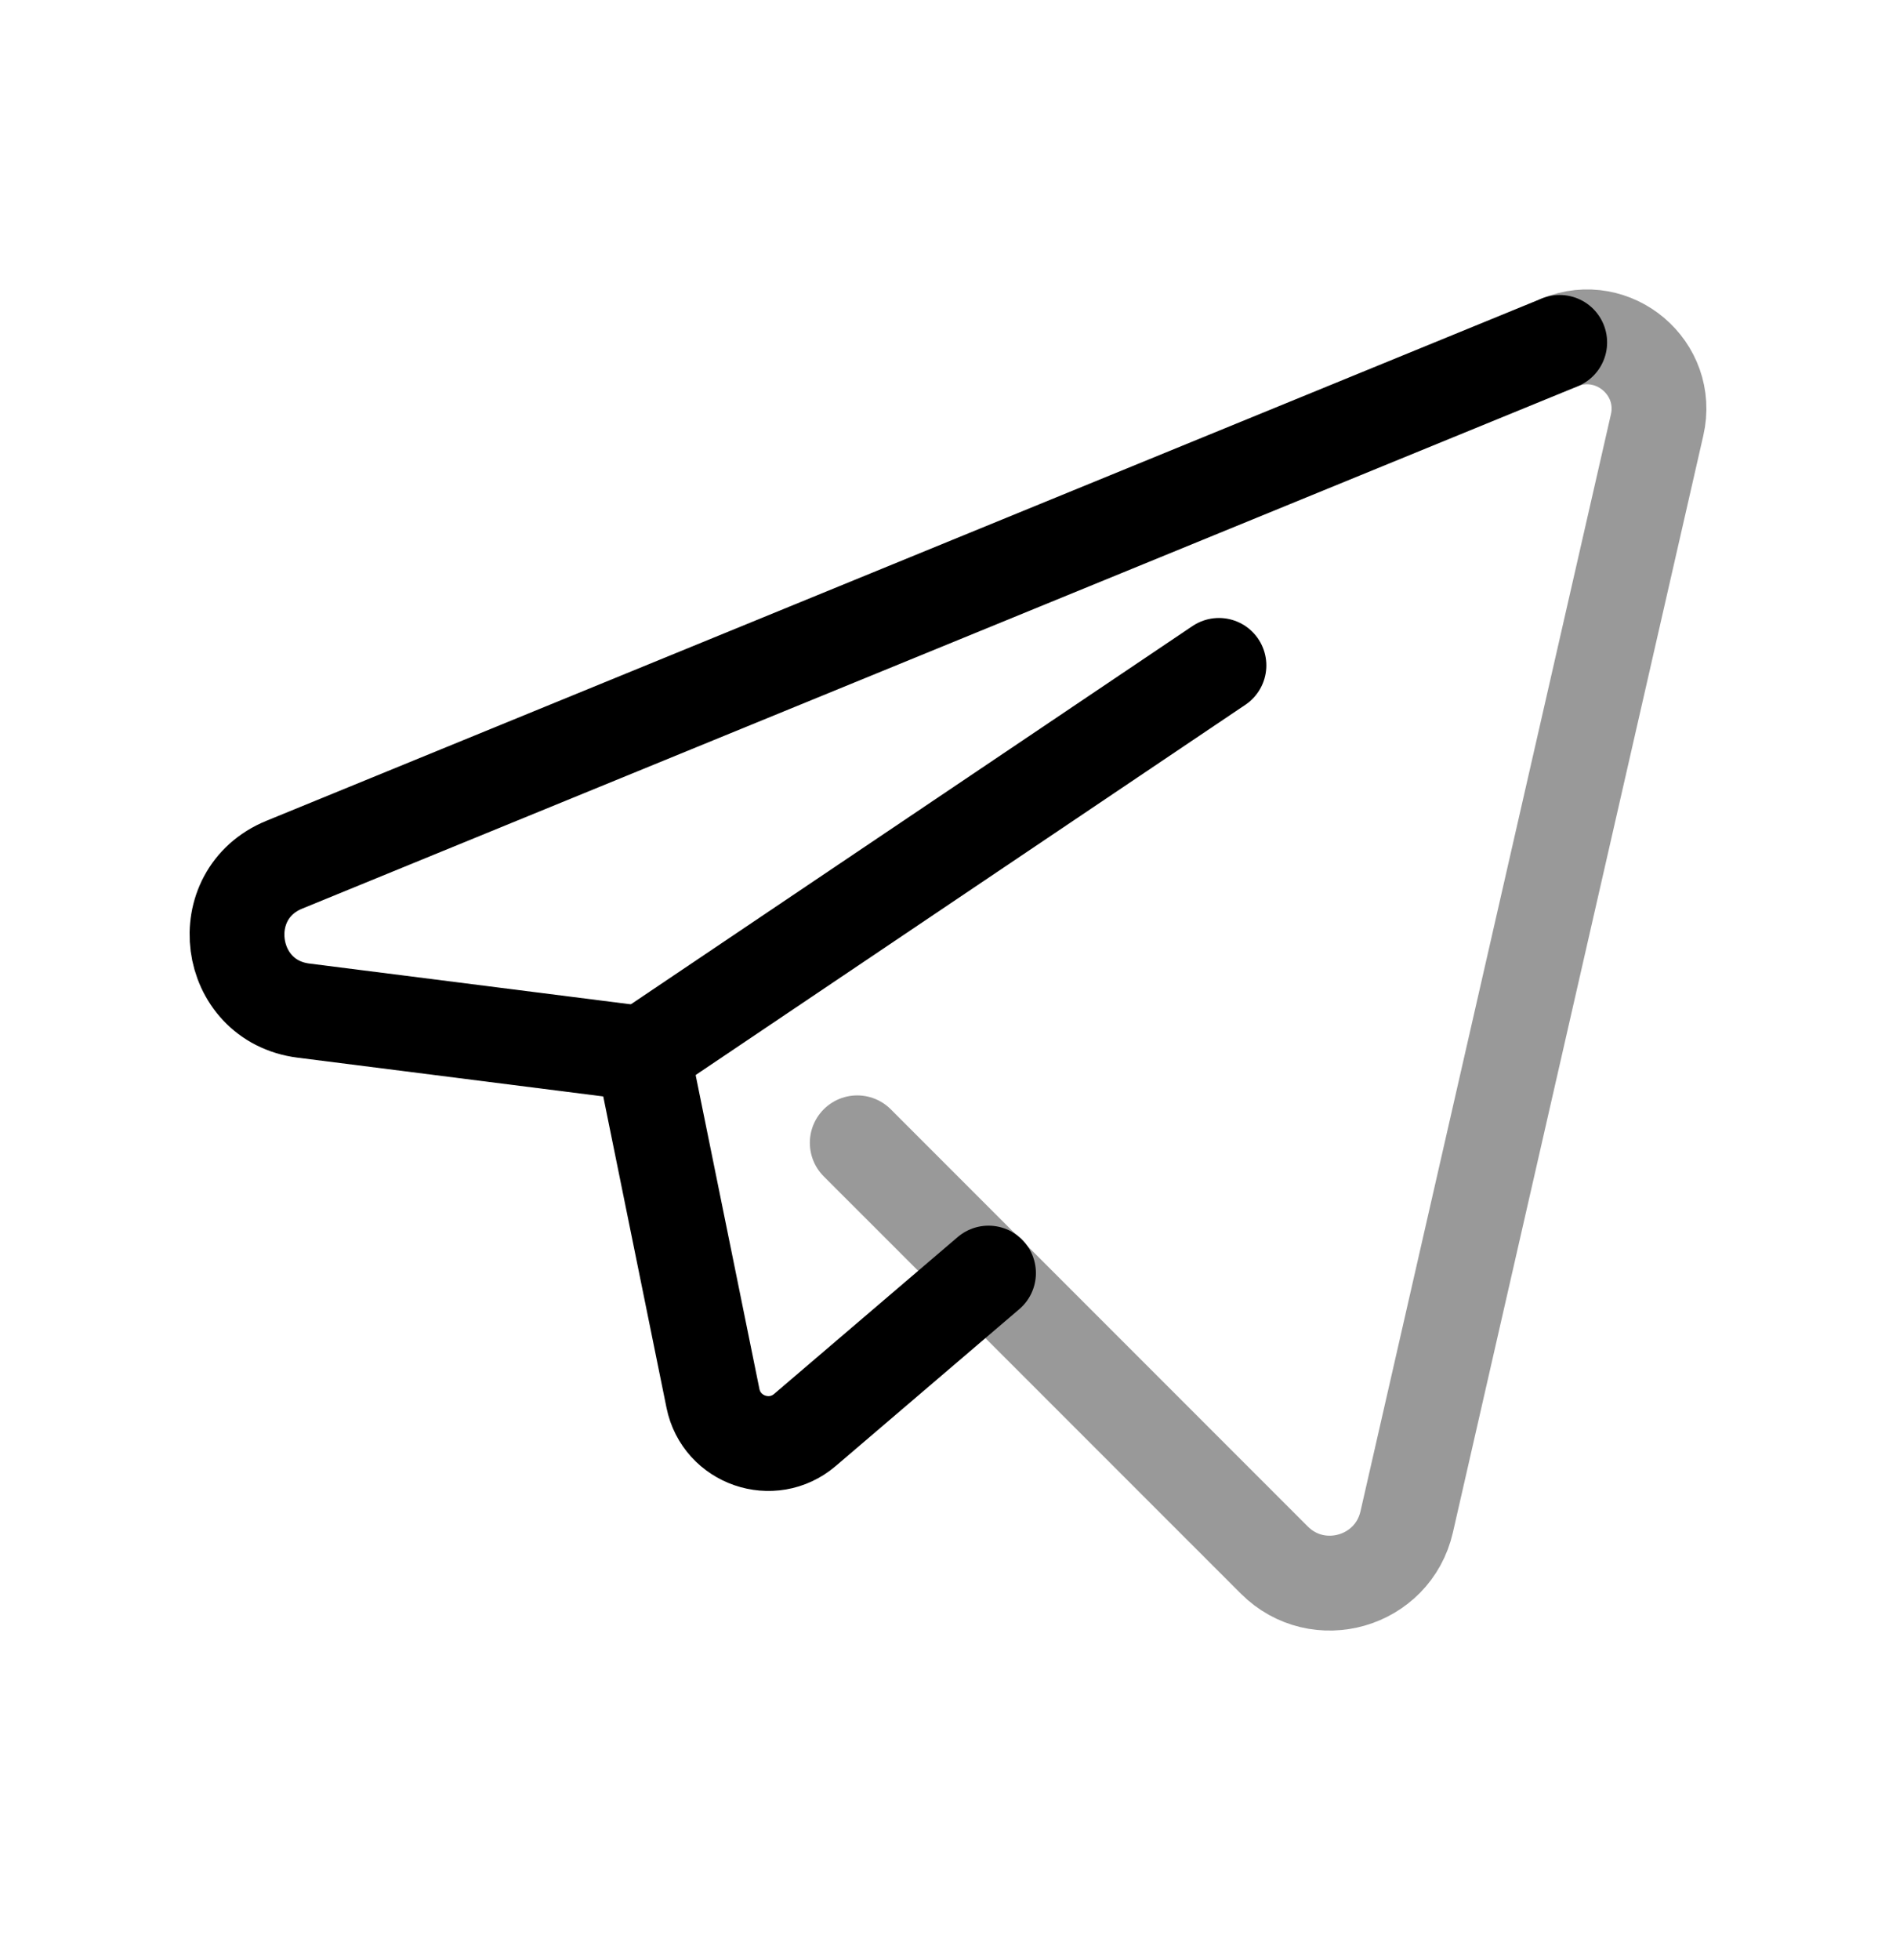 <?xml version="1.0" encoding="UTF-8"?> <svg xmlns="http://www.w3.org/2000/svg" width="30" height="31" viewBox="0 0 30 31" fill="none"><path opacity="0.4" d="M24.679 5.414C25.533 5.065 26.426 5.823 26.22 6.721L22.258 24.067C22.04 25.022 20.855 25.363 20.163 24.671L13.564 18.073" stroke="black" stroke-width="1.5" stroke-linecap="round" stroke-linejoin="round"></path><path d="M15.641 20.133L12.735 22.615C12.218 23.055 11.416 22.779 11.281 22.114L10.173 16.663L4.802 15.982C3.575 15.826 3.354 14.143 4.498 13.675L24.679 5.415" stroke="black" stroke-width="1.5" stroke-linecap="round" stroke-linejoin="round"></path><path d="M10.173 16.658L19.287 10.523" stroke="black" stroke-width="1.5" stroke-linecap="round" stroke-linejoin="round"></path></svg> 
